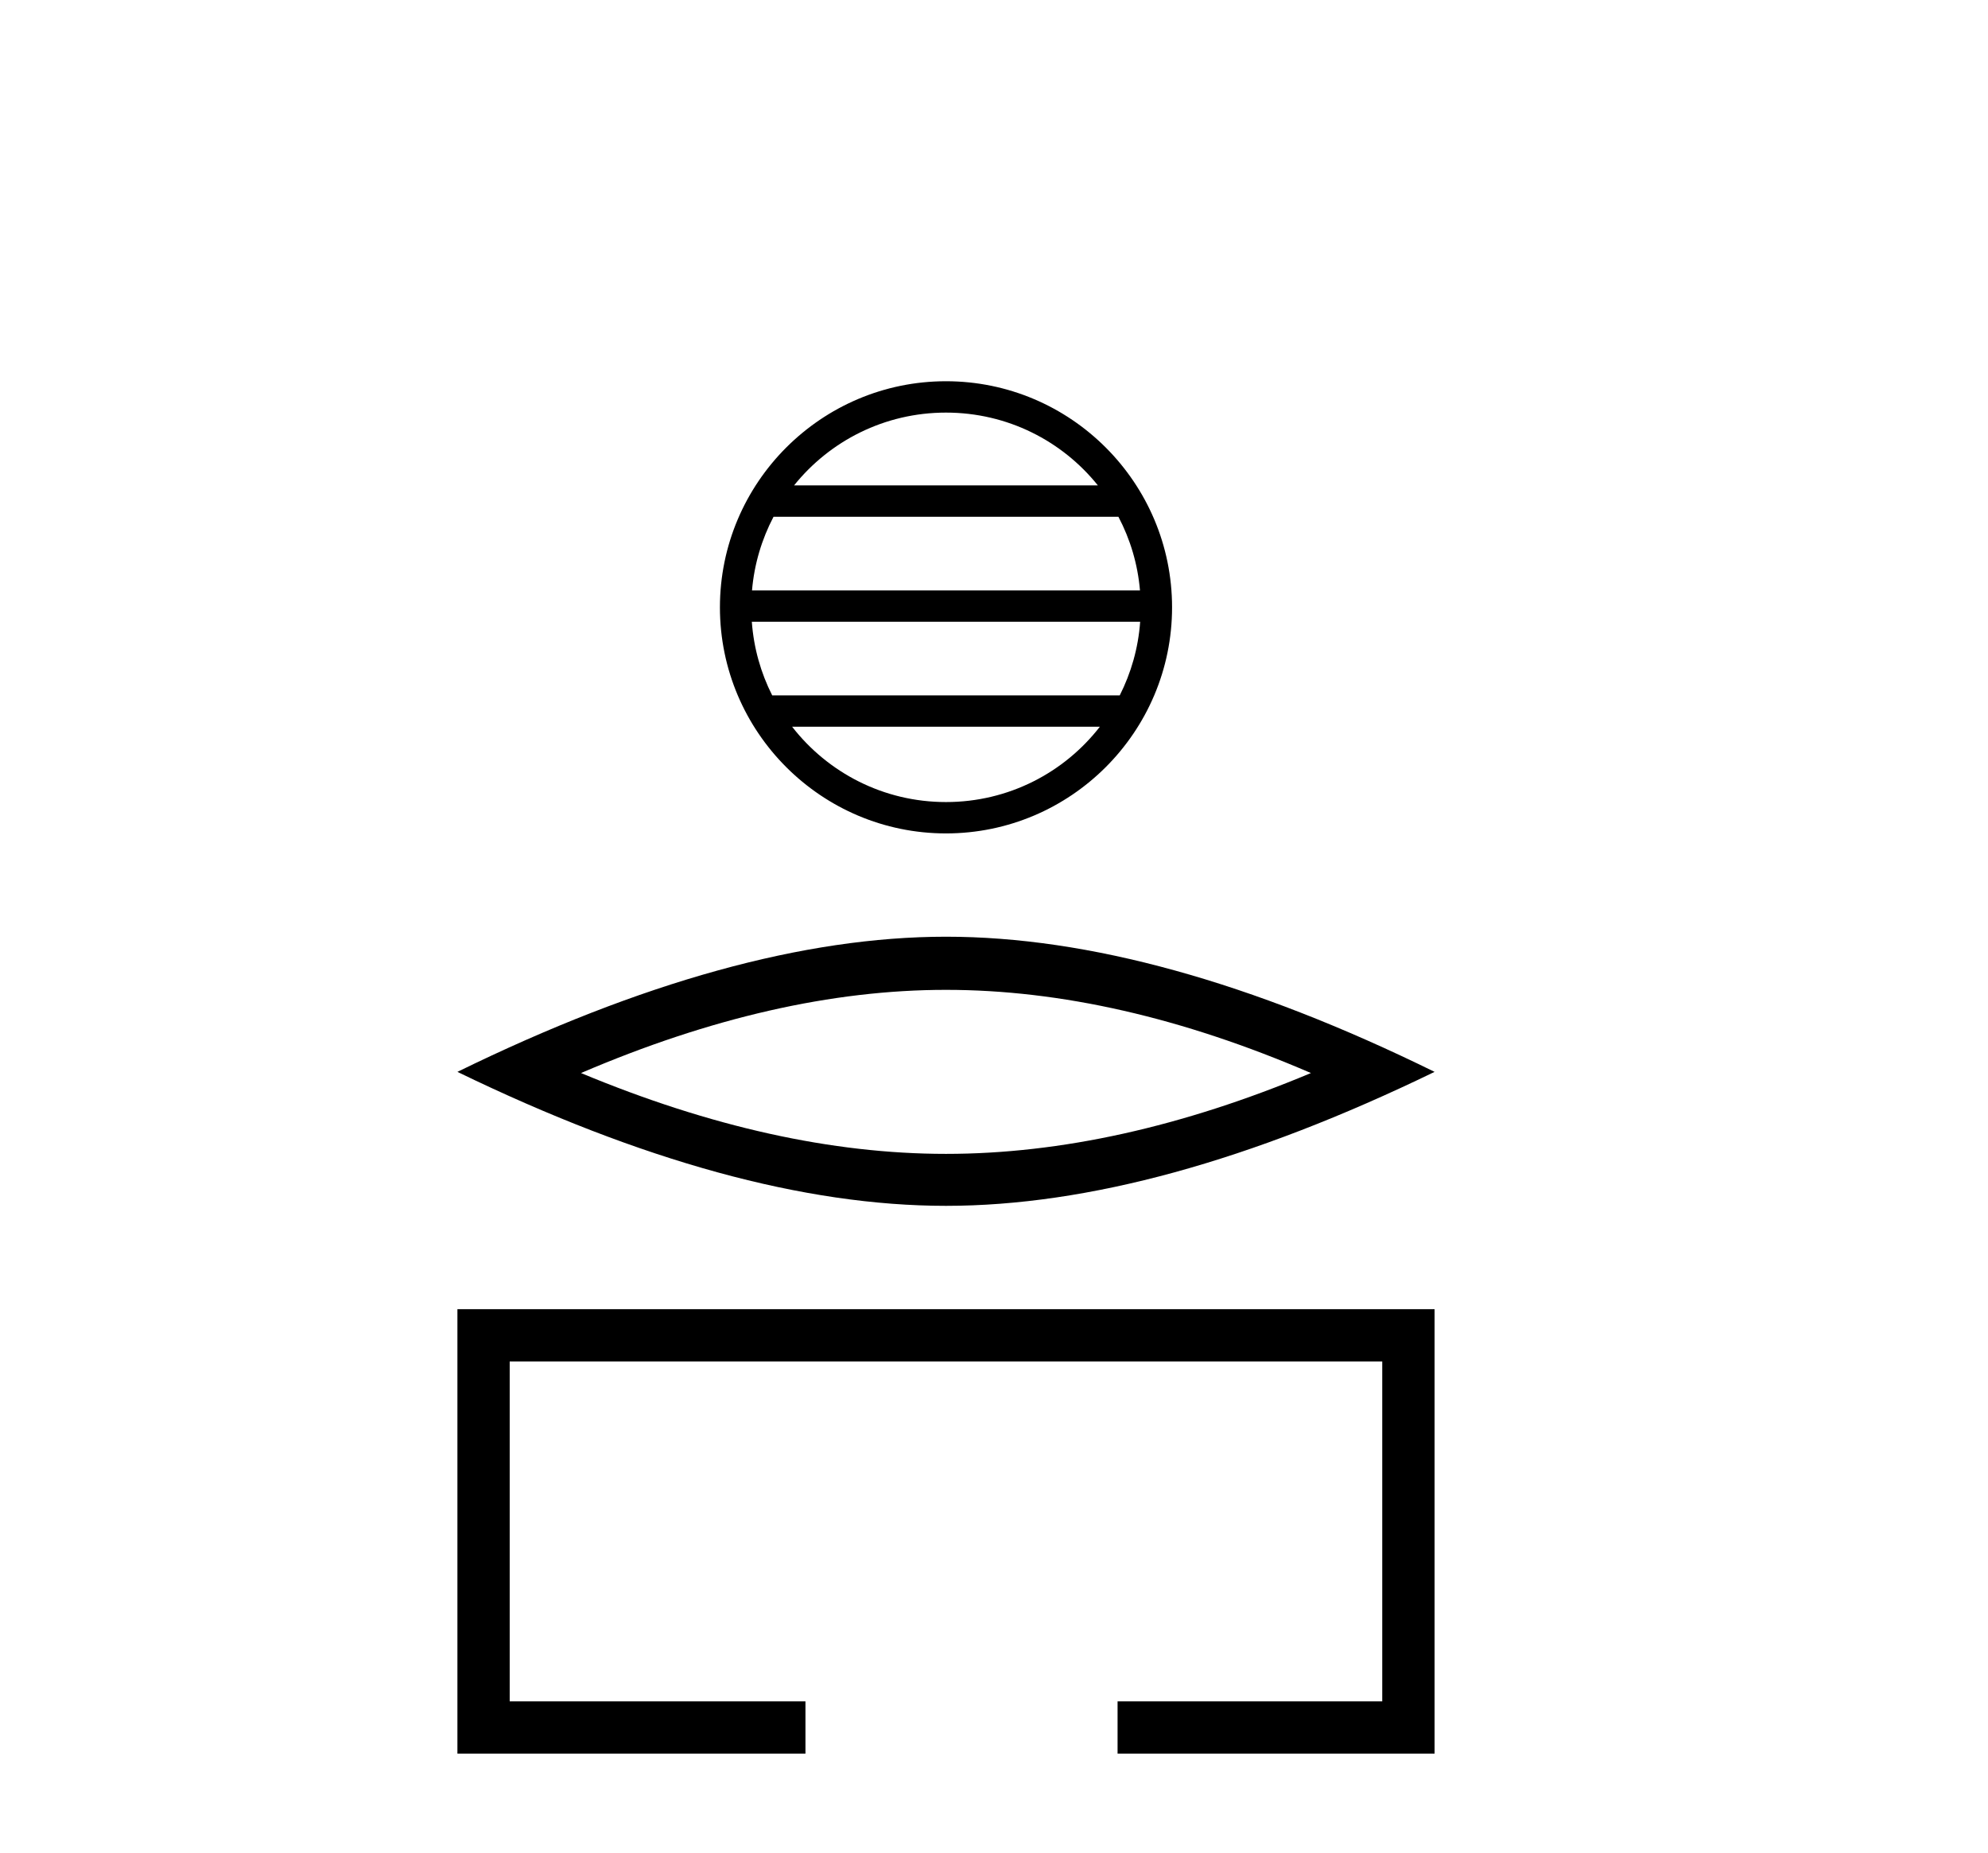 <?xml version='1.0' encoding='UTF-8' standalone='yes'?><svg xmlns='http://www.w3.org/2000/svg' xmlns:xlink='http://www.w3.org/1999/xlink' width='44.0' height='41.0' ><path d='M 20.937 9.131 C 22.298 9.131 23.51 9.759 24.299 10.742 L 17.575 10.742 C 18.365 9.759 19.577 9.131 20.937 9.131 ZM 24.754 11.437 C 25.014 11.931 25.181 12.481 25.231 13.066 L 16.644 13.066 C 16.694 12.481 16.861 11.931 17.12 11.437 ZM 25.235 13.76 C 25.193 14.343 25.034 14.893 24.783 15.389 L 17.091 15.389 C 16.84 14.893 16.682 14.343 16.64 13.76 ZM 24.343 16.083 C 23.555 17.098 22.323 17.75 20.937 17.75 C 19.551 17.75 18.32 17.097 17.532 16.083 ZM 20.937 8.437 C 18.179 8.437 15.934 10.682 15.934 13.441 C 15.934 16.199 18.179 18.444 20.937 18.444 C 23.696 18.444 25.941 16.199 25.941 13.441 C 25.941 10.682 23.696 8.437 20.937 8.437 Z' style='fill:#000000;stroke:none' /><path d='M 20.937 21.906 Q 24.746 21.906 29.015 23.747 Q 24.746 25.536 20.937 25.536 Q 17.154 25.536 12.859 23.747 Q 17.154 21.906 20.937 21.906 ZM 20.937 20.73 Q 16.234 20.73 10.124 23.721 Q 16.234 26.686 20.937 26.686 Q 25.641 26.686 31.751 23.721 Q 25.667 20.73 20.937 20.73 Z' style='fill:#000000;stroke:none' /><path d='M 10.124 28.973 L 10.124 38.809 L 17.827 38.809 L 17.827 37.652 L 11.281 37.652 L 11.281 30.13 L 30.593 30.13 L 30.593 37.652 L 24.735 37.652 L 24.735 38.809 L 31.751 38.809 L 31.751 28.973 Z' style='fill:#000000;stroke:none' /></svg>